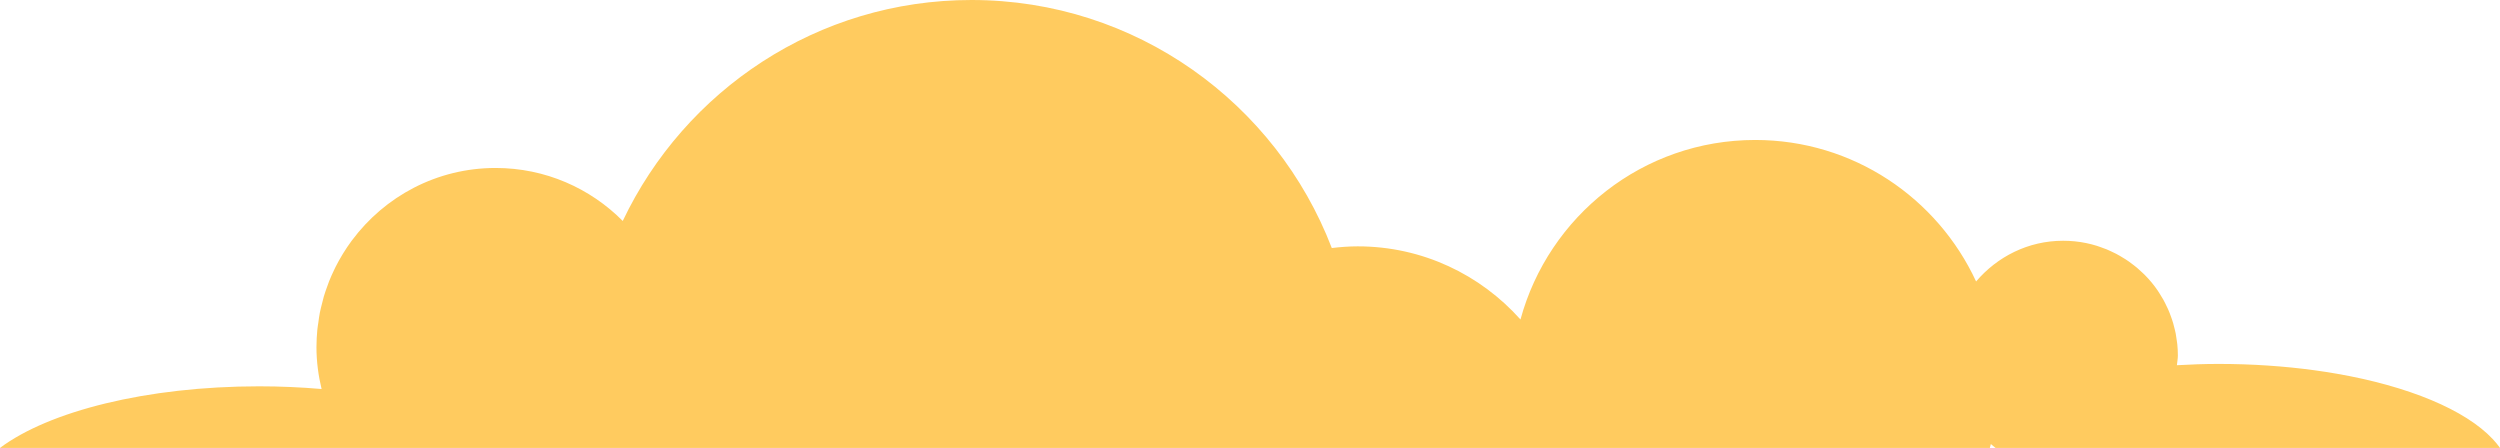 <?xml version="1.0" encoding="UTF-8"?>
<svg width="787px" height="141px" viewBox="0 0 787 141" version="1.1" xmlns="http://www.w3.org/2000/svg" xmlns:xlink="http://www.w3.org/1999/xlink">
    <title>Fill 1</title>
    <g id="Big-Bites-Food-Festival" stroke="none" stroke-width="1" fill="none" fill-rule="evenodd">
        <g id="Desktop-HD-Copy-2" transform="translate(-1092, -3620)" fill="#FFCB5F">
            <path d="M1876.689,3758.193 C1868.046,3749 1850.182,3741.562 1827.487,3737.625 C1825.217,3737.234 1822.902,3736.875 1820.538,3736.552 C1815.815,3735.907 1810.915,3735.411 1805.877,3735.076 C1800.836,3734.737 1795.657,3734.564 1790.369,3734.564 C1785.917,3734.564 1781.573,3734.729 1777.285,3734.971 C1777.374,3733.946 1777.592,3732.966 1777.592,3731.921 C1777.592,3730.744 1777.527,3729.582 1777.419,3728.432 C1777.382,3728.061 1777.318,3727.698 1777.269,3727.327 C1777.173,3726.557 1777.068,3725.794 1776.922,3725.04 C1776.838,3724.608 1776.733,3724.189 1776.636,3723.765 C1776.479,3723.088 1776.313,3722.414 1776.116,3721.749 C1775.991,3721.313 1775.85,3720.885 1775.704,3720.454 C1775.491,3719.817 1775.261,3719.187 1775.015,3718.566 C1774.849,3718.147 1774.68,3717.731 1774.498,3717.324 C1774.22,3716.699 1773.922,3716.089 1773.611,3715.484 C1773.418,3715.109 1773.232,3714.726 1773.026,3714.355 C1772.667,3713.71 1772.276,3713.084 1771.877,3712.463 C1771.683,3712.165 1771.506,3711.85 1771.304,3711.556 C1770.695,3710.664 1770.054,3709.801 1769.368,3708.97 C1769.352,3708.95 1769.336,3708.93 1769.32,3708.914 C1768.634,3708.083 1767.904,3707.288 1767.15,3706.522 C1766.896,3706.263 1766.622,3706.03 1766.363,3705.779 C1765.835,3705.275 1765.299,3704.779 1764.742,3704.307 C1764.415,3704.033 1764.081,3703.775 1763.746,3703.513 C1763.217,3703.101 1762.685,3702.698 1762.137,3702.311 C1761.77,3702.056 1761.399,3701.81 1761.023,3701.568 C1760.471,3701.213 1759.906,3700.87 1759.333,3700.544 C1758.946,3700.322 1758.555,3700.104 1758.16,3699.894 C1757.559,3699.584 1756.95,3699.293 1756.329,3699.015 C1755.937,3698.838 1755.55,3698.652 1755.151,3698.491 C1754.465,3698.208 1753.764,3697.962 1753.062,3697.724 C1752.707,3697.603 1752.364,3697.47 1752.009,3697.361 C1750.944,3697.035 1749.859,3696.752 1748.758,3696.526 C1748.754,3696.526 1748.75,3696.522 1748.746,3696.522 C1748.746,3696.522 1748.746,3696.522 1748.746,3696.522 C1746.395,3696.042 1743.959,3695.788 1741.466,3695.788 C1730.447,3695.788 1720.703,3700.826 1714.076,3708.607 C1701.916,3682.332 1675.389,3664.064 1644.539,3664.064 C1609.184,3664.064 1579.503,3688.031 1570.646,3720.579 C1558.058,3706.477 1539.8,3697.551 1519.412,3697.551 C1516.645,3697.551 1513.93,3697.761 1511.248,3698.079 C1493.724,3652.447 1449.608,3620 1397.813,3620 C1349.309,3620 1307.557,3648.473 1288.04,3689.56 C1277.824,3679.262 1263.667,3672.877 1248.014,3672.877 C1229.489,3672.877 1213.102,3681.848 1202.822,3695.643 C1202.761,3695.724 1202.705,3695.8 1202.644,3695.877 C1201.741,3697.103 1200.89,3698.366 1200.087,3699.664 C1199.966,3699.854 1199.853,3700.048 1199.736,3700.241 C1199.006,3701.451 1198.316,3702.686 1197.675,3703.952 C1197.506,3704.291 1197.348,3704.634 1197.183,3704.973 C1196.627,3706.134 1196.094,3707.312 1195.614,3708.518 C1195.413,3709.027 1195.239,3709.547 1195.05,3710.063 C1194.654,3711.148 1194.267,3712.233 1193.936,3713.351 C1193.727,3714.065 1193.561,3714.799 1193.38,3715.525 C1193.138,3716.493 1192.88,3717.449 1192.686,3718.433 C1192.488,3719.433 1192.363,3720.458 1192.222,3721.474 C1192.117,3722.237 1191.972,3722.983 1191.9,3723.753 C1191.726,3725.528 1191.633,3727.323 1191.625,3729.142 C1191.625,3729.191 1191.621,3729.231 1191.621,3729.275 C1191.621,3733.825 1192.218,3738.222 1193.235,3742.461 C1186.886,3741.917 1180.316,3741.614 1173.556,3741.614 C1138.112,3741.614 1107.395,3749.484 1092,3761 L1201.394,3761 L1211.84,3761 L1255.113,3761 L1277.901,3761 L1294.635,3761 L1374.949,3761 L1408.441,3761 L1450.951,3761 L1450.951,3761 L1517.726,3761 L1570.674,3761 L1587.876,3761 L1693.829,3761 L1701.739,3761 L1718.404,3761 C1718.513,3760.597 1718.614,3760.185 1718.719,3759.778 C1719.215,3760.185 1719.683,3760.621 1720.203,3761 L1762.729,3761 L1879,3761 C1878.326,3760.048 1877.552,3759.112 1876.689,3758.193" id="Fill-1"></path>
        </g>
    </g>
</svg>
